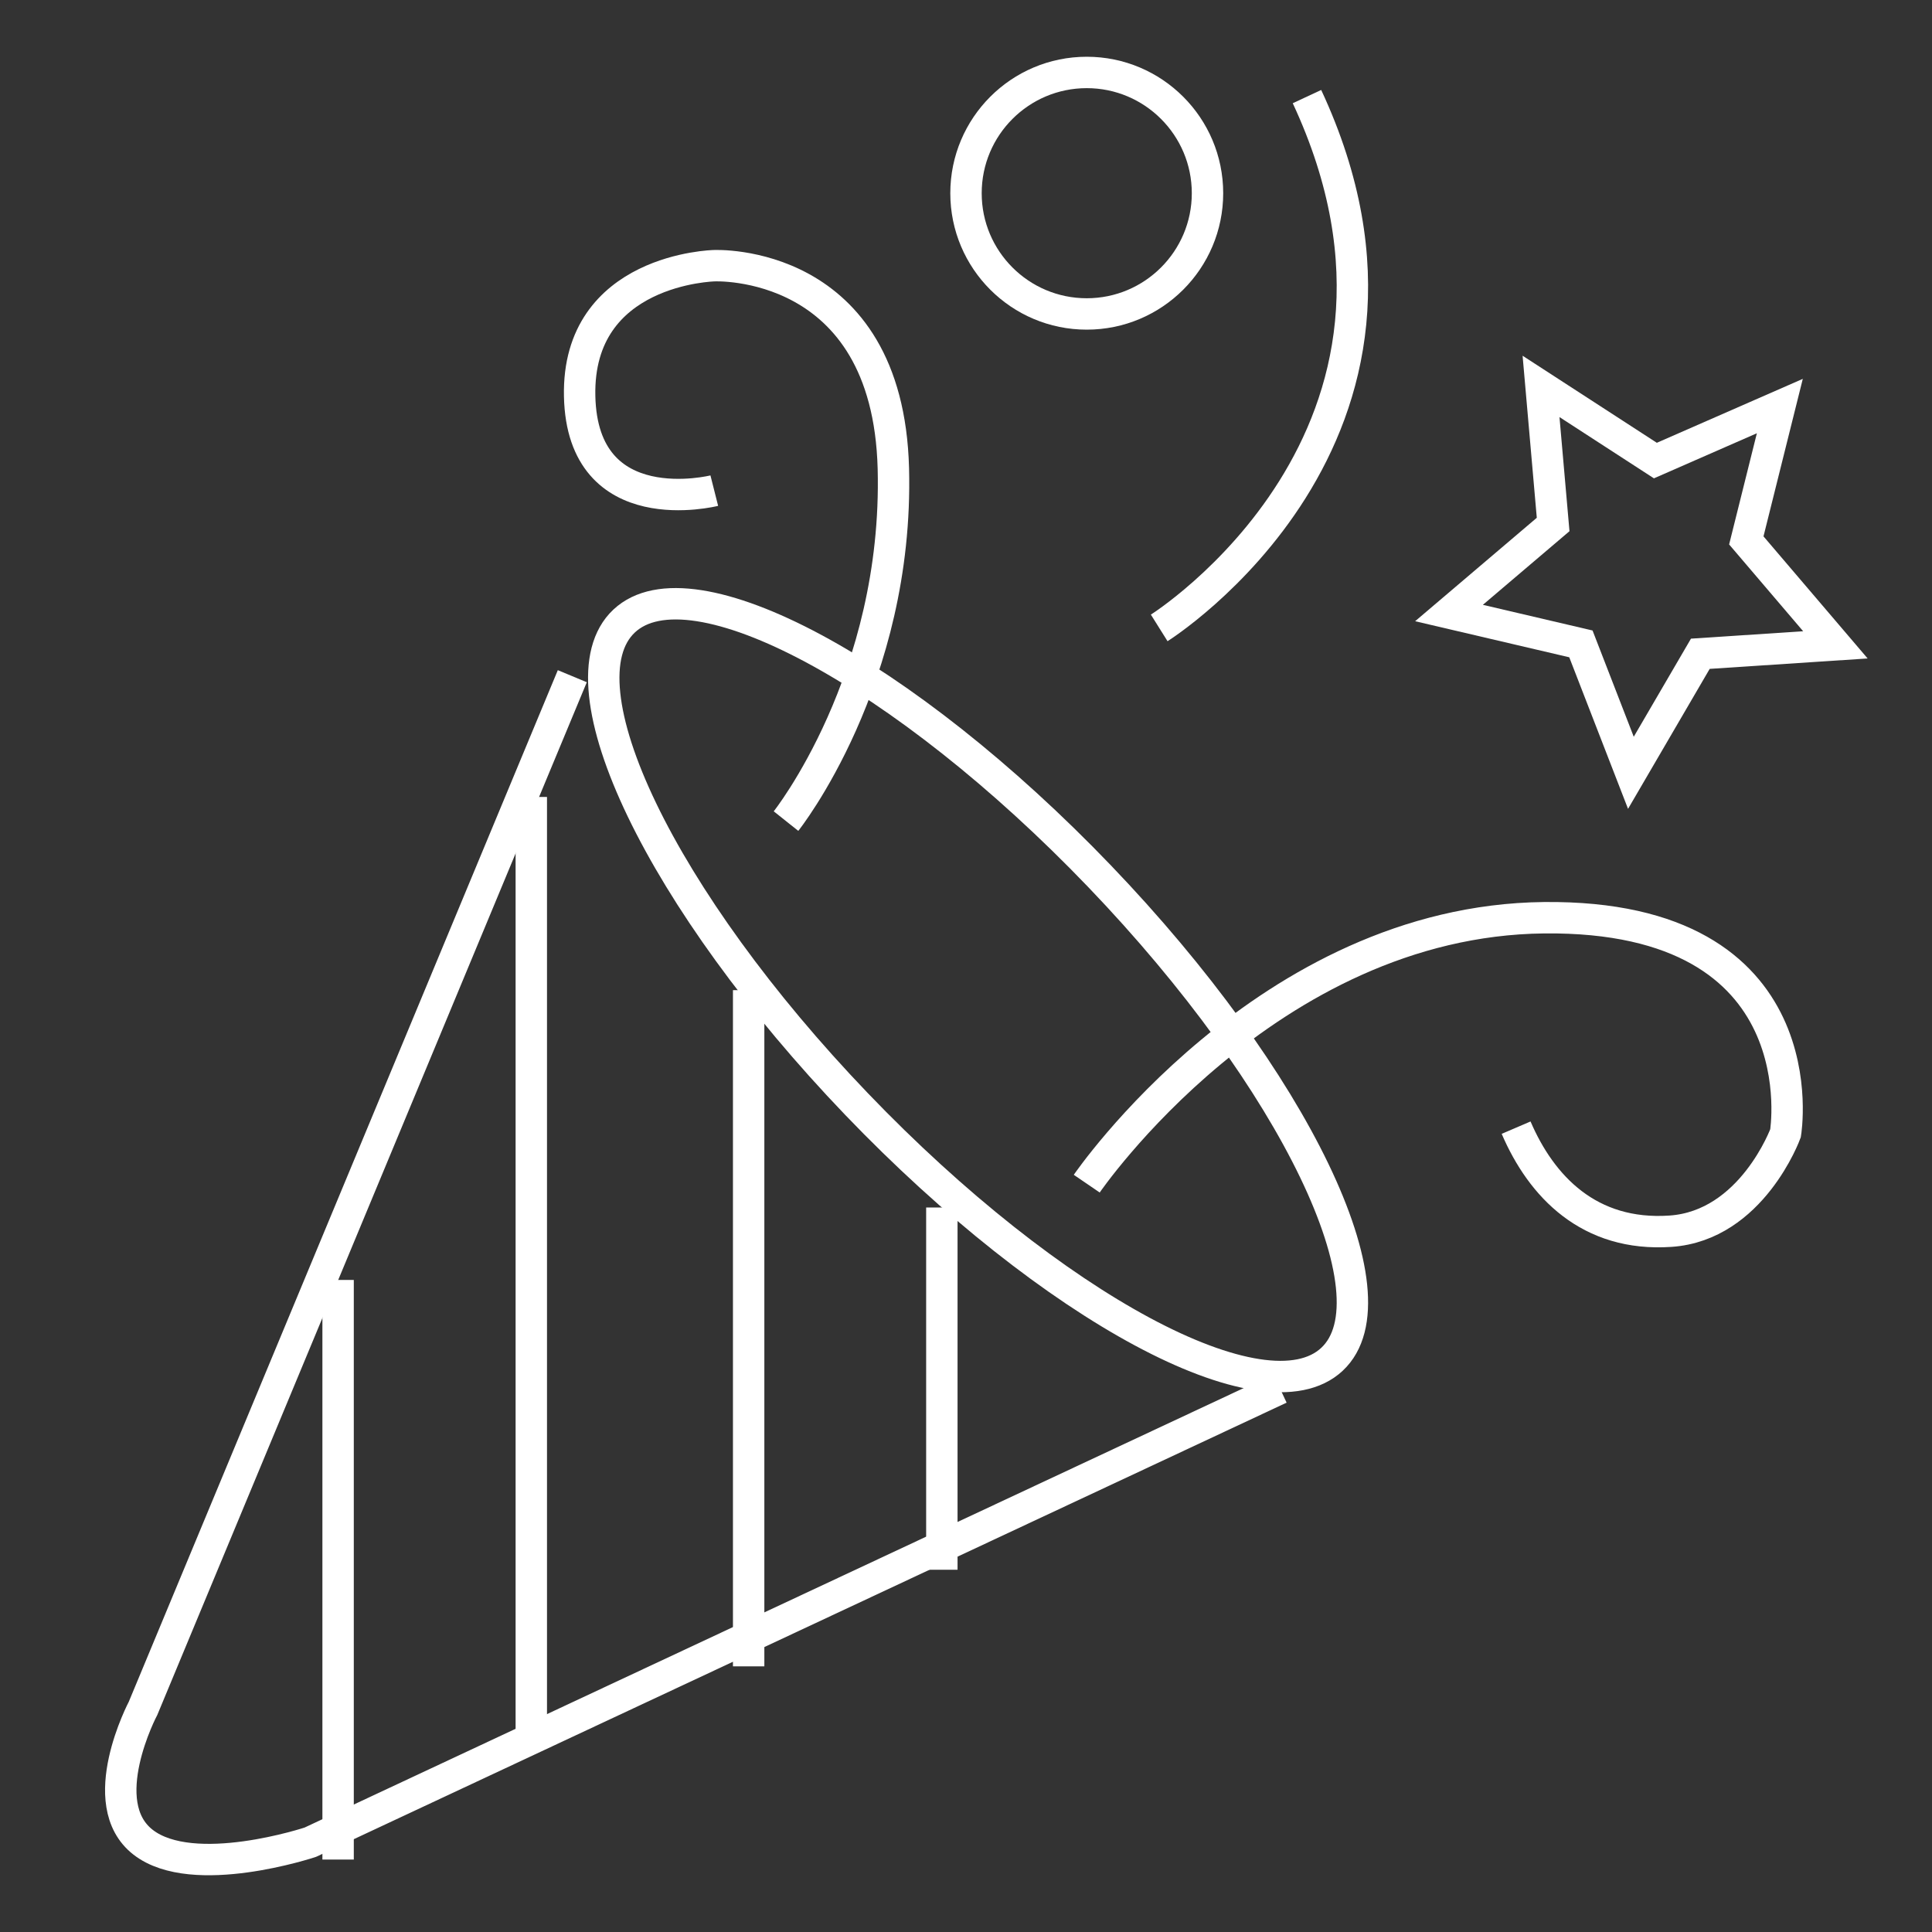 <?xml version="1.0" encoding="UTF-8"?>
<svg width="80px" height="80px" viewBox="0 0 80 80" version="1.1" xmlns="http://www.w3.org/2000/svg" xmlns:xlink="http://www.w3.org/1999/xlink">
    <rect x="0" y="0" width="80" height="80" fill="#333333" stroke="none"/>
    <!-- Generator: Sketch 46.1 (44463) - http://www.bohemiancoding.com/sketch -->
    <title>Artboard</title>
    <desc>Created with Sketch.</desc>
    <defs></defs>
    <g id="Page-1" stroke="none" stroke-width="1" fill="none" fill-rule="evenodd">
        <g id="Artboard" stroke="#FFFFFF" stroke-width="1.3">
            <g id="Page-1" transform="translate(5, 3)">
                <path d="M40.531,33.283 C48.626,41.724 52.934,50.68 50.157,53.283 C47.378,55.891 38.565,51.158 30.469,42.718 C22.374,34.277 18.066,25.323 20.843,22.716 C23.62,20.11 32.435,24.843 40.531,33.283 Z" id="Stroke-1"></path>
                <path d="M18.698,25 L0.924,67.737 C0.924,67.737 -1.155,71.666 0.924,73.282 C3.001,74.898 7.849,73.282 7.849,73.282 L48,54.492" id="Stroke-3"></path>
                <path d="M34,47 L34,62" id="Stroke-5"></path>
                <path d="M26,38 L26,66" id="Stroke-7"></path>
                <path d="M17,30 L17,69" id="Stroke-9"></path>
                <path d="M9,50 L9,74" id="Stroke-11"></path>
                <path d="M27.547,31 C27.547,31 32.219,25.135 31.992,16.397 C31.763,7.657 24.577,8.002 24.577,8.002 C24.577,8.002 18.887,8.118 19.002,13.407 C19.116,18.695 24.577,17.316 24.577,17.316" id="Stroke-13"></path>
                <path d="M40,46.013 C40,46.013 47.438,35.118 58.942,35.001 C70.446,34.884 68.935,43.925 68.935,43.925 C68.935,43.925 67.54,47.751 64.172,47.982 C60.802,48.213 58.825,46.13 57.779,43.694" id="Stroke-15"></path>
                <path d="M43,23 C43,23 55.672,15.054 49.119,1" id="Stroke-17"></path>
                <polygon id="Stroke-19" points="68.699 13.814 67.311 19.377 71 23.702 65.407 24.071 62.532 29 60.462 23.662 55 22.384 59.312 18.718 58.811 13 63.546 16.071"></polygon>
                <path d="M45,5.001 C45,7.761 42.759,10 40,10 C37.239,10 35,7.761 35,5.001 C35,2.239 37.239,0 40,0 C42.759,0 45,2.239 45,5.001 Z" id="Stroke-21"></path>
            </g>
        </g>
    </g>
</svg>